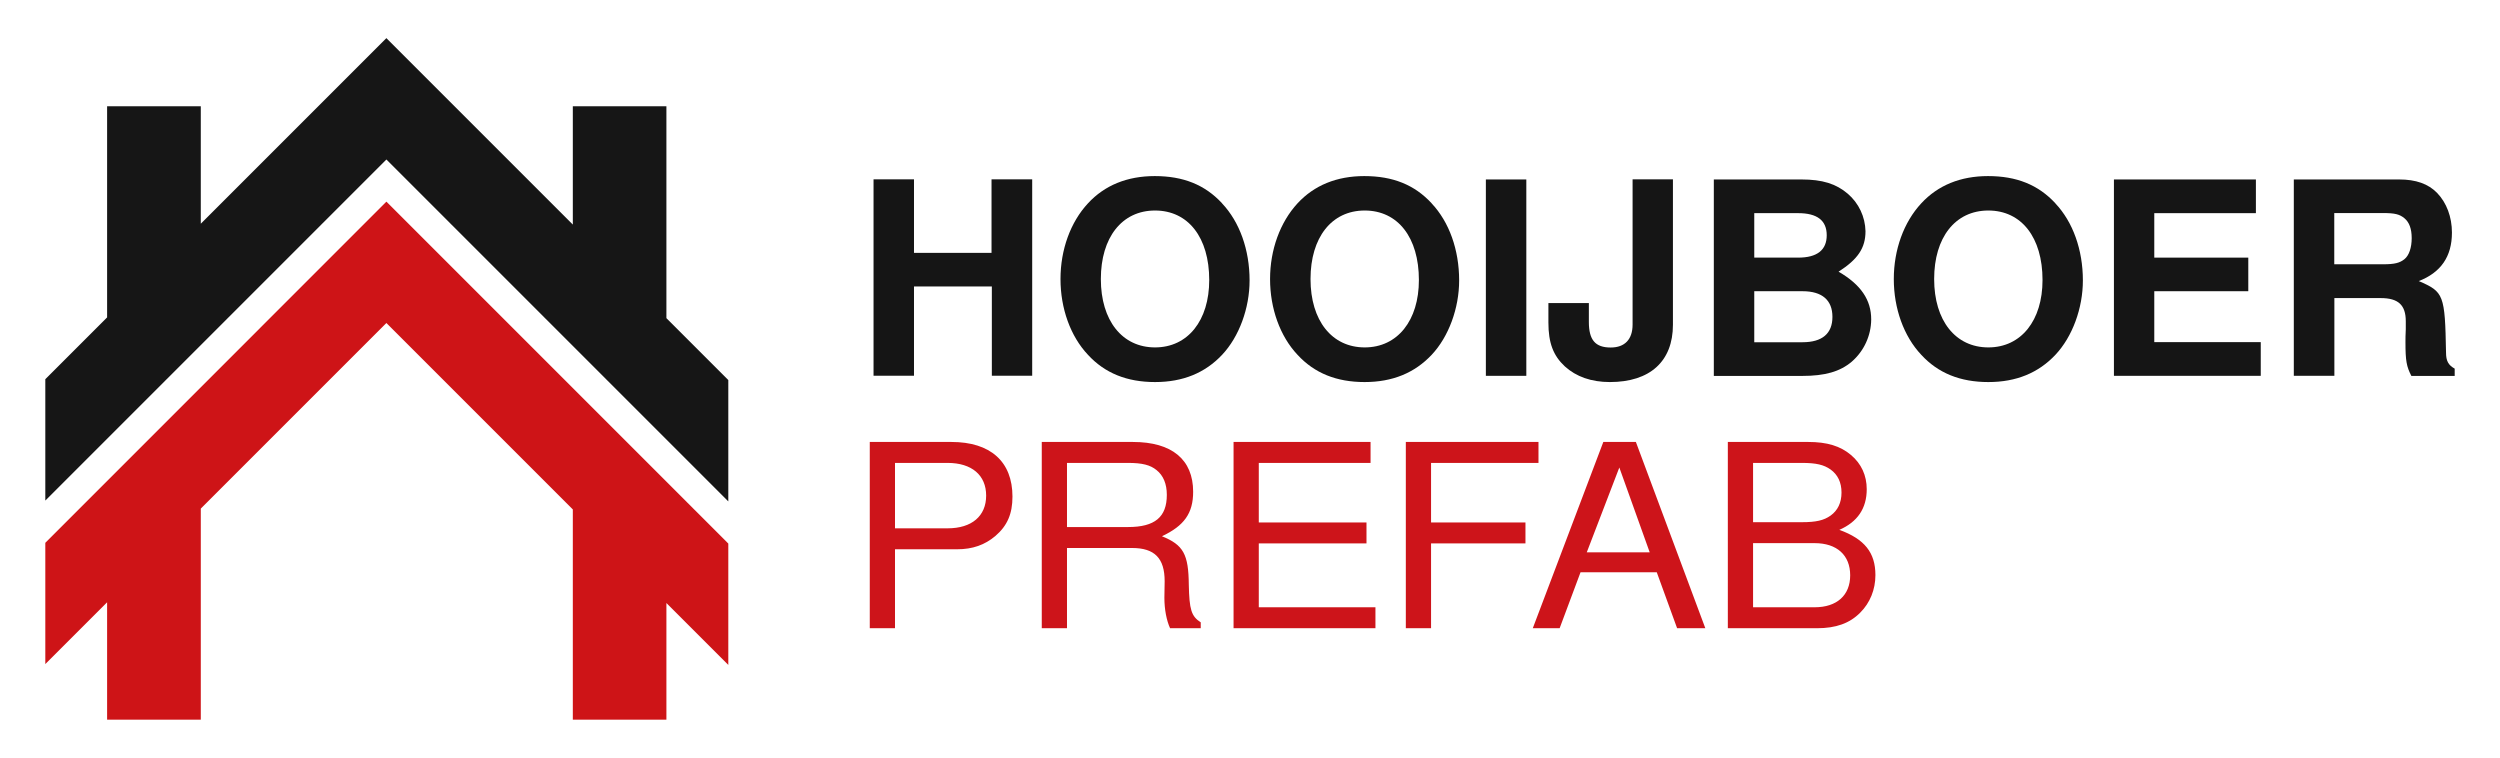 <?xml version="1.0" encoding="UTF-8" standalone="no"?>
<svg
   id="Laag_1"
   data-name="Laag 1"
   viewBox="0 0 236.68 71.74"
   version="1.1"
   sodipodi:docname="Hooijboer_groep_logo_primair.svg"
   inkscape:version="1.4.2 (f4327f4, 2025-05-13)"
   xmlns:inkscape="http://www.inkscape.org/namespaces/inkscape"
   xmlns:sodipodi="http://sodipodi.sourceforge.net/DTD/sodipodi-0.dtd"
   xmlns="http://www.w3.org/2000/svg"
   xmlns:svg="http://www.w3.org/2000/svg">
  <sodipodi:namedview
     id="namedview14"
     pagecolor="#ffffff"
     bordercolor="#000000"
     borderopacity="0.25"
     inkscape:showpageshadow="2"
     inkscape:pageopacity="0.0"
     inkscape:pagecheckerboard="0"
     inkscape:deskcolor="#d1d1d1"
     inkscape:zoom="3.7497889"
     inkscape:cx="116.27321"
     inkscape:cy="75.070893"
     inkscape:window-width="1920"
     inkscape:window-height="1002"
     inkscape:window-x="-8"
     inkscape:window-y="-8"
     inkscape:window-maximized="1"
     inkscape:current-layer="g14" />
  <defs
     id="defs1">
    <rect
       x="81.738"
       y="40.936"
       width="89.472"
       height="18.934"
       id="rect16" />
    <rect
       x="81.605"
       y="40.802"
       width="108.006"
       height="19.068"
       id="rect15" />
    <rect
       x="81.871"
       y="41.069"
       width="88.938"
       height="18.801"
       id="rect14" />
    <style
       id="style1">
      .cls-1 {
        fill: #151515;
      }

      .cls-1, .cls-2, .cls-3 {
        stroke-width: 0px;
      }

      .cls-2 {
        fill: #161616;
      }

      .cls-3 {
        fill: #ce1417;
      }
    </style>
  </defs>
  <path
     class="cls-1"
     d="M86.53,27.13v8.44h-3.83v-18.59h3.83v6.96h7.34v-6.96h3.85v18.59h-3.82v-8.45h-7.36Z"
     id="path1" />
  <path
     class="cls-1"
     d="M115.7,19.26c1.66,1.76,2.6,4.39,2.6,7.29,0,2.63-.99,5.33-2.6,7.04-1.61,1.71-3.7,2.58-6.35,2.58s-4.75-.84-6.35-2.58c-1.66-1.76-2.6-4.39-2.6-7.17s.94-5.38,2.6-7.17c1.58-1.71,3.72-2.58,6.32-2.58,2.7,0,4.75.82,6.38,2.58ZM104.22,26.42c0,3.93,2.02,6.47,5.13,6.47s5.13-2.55,5.13-6.38c0-4.03-1.99-6.58-5.13-6.58s-5.13,2.56-5.13,6.48Z"
     id="path2" />
  <path
     class="cls-1"
     d="M135.54,19.26c1.66,1.76,2.6,4.39,2.6,7.29,0,2.63-.99,5.33-2.6,7.04-1.61,1.71-3.7,2.58-6.35,2.58s-4.75-.84-6.35-2.58c-1.66-1.76-2.6-4.39-2.6-7.17s.95-5.38,2.6-7.17c1.58-1.71,3.72-2.58,6.32-2.58,2.7,0,4.75.82,6.38,2.58ZM124.07,26.42c0,3.93,2.02,6.47,5.13,6.47s5.13-2.55,5.13-6.38c0-4.03-1.99-6.58-5.13-6.58s-5.13,2.56-5.13,6.48Z"
     id="path3" />
  <path
     class="cls-1"
     d="M144.5,35.58h-3.83v-18.59h3.83v18.59Z"
     id="path4" />
  <path
     class="cls-1"
     d="M158.38,16.99v13.75c0,3.47-2.17,5.43-5.97,5.43-1.76,0-3.19-.51-4.26-1.48-1.1-1.02-1.56-2.22-1.56-4.16v-1.84h3.83v1.79c0,1.71.61,2.42,2.07,2.42,1.33,0,2.07-.77,2.07-2.17v-13.75h3.83Z"
     id="path5" />
  <path
     class="cls-1"
     d="M162.25,16.99h8.29c1.99,0,3.29.41,4.39,1.35,1.04.89,1.65,2.18,1.68,3.55,0,1.58-.71,2.65-2.55,3.83,2.12,1.23,3.09,2.68,3.09,4.52-.01,1.53-.68,2.99-1.84,4-1.12.95-2.55,1.35-4.69,1.35h-8.37v-18.59ZM166.08,24.39h4.16c1.78,0,2.7-.71,2.7-2.12s-.92-2.09-2.7-2.09h-4.16v4.21ZM166.08,32.4h4.57c1.86,0,2.83-.82,2.83-2.4s-.97-2.43-2.83-2.43h-4.57v4.83Z"
     id="path6" />
  <path
     class="cls-1"
     d="M194.59,19.26c1.66,1.76,2.6,4.39,2.6,7.29,0,2.63-.99,5.33-2.6,7.04-1.61,1.71-3.7,2.58-6.35,2.58s-4.75-.84-6.35-2.58c-1.66-1.76-2.6-4.39-2.6-7.17s.94-5.38,2.6-7.17c1.58-1.71,3.72-2.58,6.32-2.58,2.7,0,4.75.82,6.38,2.58ZM183.11,26.42c0,3.93,2.02,6.47,5.13,6.47s5.13-2.55,5.13-6.38c0-4.03-1.99-6.58-5.13-6.58s-5.13,2.56-5.13,6.48Z"
     id="path7" />
  <path
     class="cls-1"
     d="M203.95,32.39h10.08v3.19h-13.9v-18.59h13.44v3.19h-9.62v4.21h8.9v3.18h-8.9v4.83Z"
     id="path8" />
  <path
     class="cls-1"
     d="M220.99,35.58h-3.83v-18.59h9.97c1.58,0,2.76.41,3.6,1.28.89.92,1.4,2.27,1.4,3.75,0,2.27-1.05,3.78-3.14,4.59,2.37,1.02,2.48,1.28,2.58,6.76,0,.82.23,1.2.82,1.53v.69h-4.1c-.46-.89-.56-1.43-.56-3.19,0-.28,0-.74.03-1.22v-.77c0-1.53-.71-2.19-2.37-2.19h-4.39v7.36ZM225.61,25.02c1.1,0,1.58-.13,2.02-.48s.69-1.1.69-1.99-.23-1.51-.69-1.89-.92-.49-2.02-.49h-4.62v4.85h4.62Z"
     id="path9" />
  <polygon
     class="cls-3"
     points="68.95 51.46 36.58 19.09 4.29 51.39 4.29 62.87 10.14 57.02 10.14 68.13 19.01 68.13 19.01 48.15 36.58 30.58 53.55 47.55 54.23 48.23 54.23 68.13 63.09 68.13 63.09 57.09 68.95 62.95 68.95 51.46"
     id="polygon9" />
  <polygon
     class="cls-2"
     points="63.09 30.12 63.09 10.06 54.23 10.06 54.23 21.26 53.55 20.58 36.58 3.61 36.58 3.61 19.01 21.18 19.01 10.06 10.14 10.06 10.14 30.05 4.29 35.9 4.29 47.39 36.58 15.1 68.95 47.47 68.95 35.98 63.09 30.12"
     id="polygon10" />
  <g
     id="g14"
     transform="matrix(1,0,0,0.982,0.133,0.661)">
    <path
       d="m 85.602,49.756 h 4.809 c 1.197,0 2.142,-0.357 2.961,-1.092 0.924,-0.84 1.323,-1.827 1.323,-3.234 0,-2.877 -1.701,-4.494 -4.725,-4.494 h -6.321 v 15.309 h 1.953 z m 0,-1.722 v -5.376 h 4.074 c 1.869,0 2.982,1.008 2.982,2.688 0,1.68 -1.113,2.688 -2.982,2.688 z m 13.314,1.617 h 5.04 c 1.743,0 2.52,0.84 2.52,2.73 l -0.021,1.365 c 0,0.945 0.168,1.869 0.441,2.499 h 2.373 v -0.483 c -0.735,-0.504 -0.882,-1.05 -0.924,-3.087 -0.021,-2.52 -0.42,-3.276 -2.079,-3.99 1.722,-0.861 2.415,-1.89 2.415,-3.654 0,-2.646 -1.638,-4.095 -4.662,-4.095 h -7.056 v 15.309 h 1.953 z m 0,-1.722 v -5.271 h 4.725 c 1.092,0 1.722,0.168 2.205,0.588 0.525,0.441 0.798,1.134 0.798,2.037 0,1.827 -0.924,2.646 -3.003,2.646 z m 14.847,1.344 h 8.337 v -1.722 h -8.337 v -4.893 h 8.652 v -1.722 h -10.605 v 15.309 h 10.983 v -1.722 h -9.03 z m 13.335,0 h 7.308 v -1.722 h -7.308 v -4.893 h 8.316 v -1.722 h -10.269 v 15.309 h 1.953 z m 17.472,2.373 1.575,4.599 h 2.184 l -5.376,-15.309 h -2.52 l -5.46,15.309 h 2.079 l 1.617,-4.599 z m -0.546,-1.638 h -4.872 l 2.52,-6.972 z m 6.048,6.237 h 6.909 c 1.449,0 2.52,-0.399 3.339,-1.281 0.756,-0.798 1.176,-1.89 1.176,-3.087 0,-1.848 -0.84,-2.961 -2.793,-3.717 1.407,-0.651 2.121,-1.764 2.121,-3.339 0,-1.134 -0.42,-2.1 -1.218,-2.814 -0.819,-0.735 -1.848,-1.071 -3.318,-1.071 h -6.216 z m 1.953,-8.715 v -4.872 h 3.78 c 1.092,0 1.701,0.147 2.226,0.546 0.546,0.42 0.84,1.05 0.84,1.89 0,0.84 -0.294,1.47 -0.84,1.89 -0.525,0.399 -1.134,0.546 -2.226,0.546 z m 0,6.993 v -5.271 h 4.767 c 1.722,0 2.751,0.987 2.751,2.646 0,1.638 -1.029,2.625 -2.751,2.625 z"
       id="text15"
       style="font-size:21px;line-height:1;font-family:'Nimbus Sans L';-inkscape-font-specification:'Nimbus Sans L';white-space:pre;fill:#cd141a;stroke-width:1"
       transform="matrix(1.223,0,0,1.173,-20.093,-6.083)"
       aria-label="PREFAB" />
  </g>
</svg>
